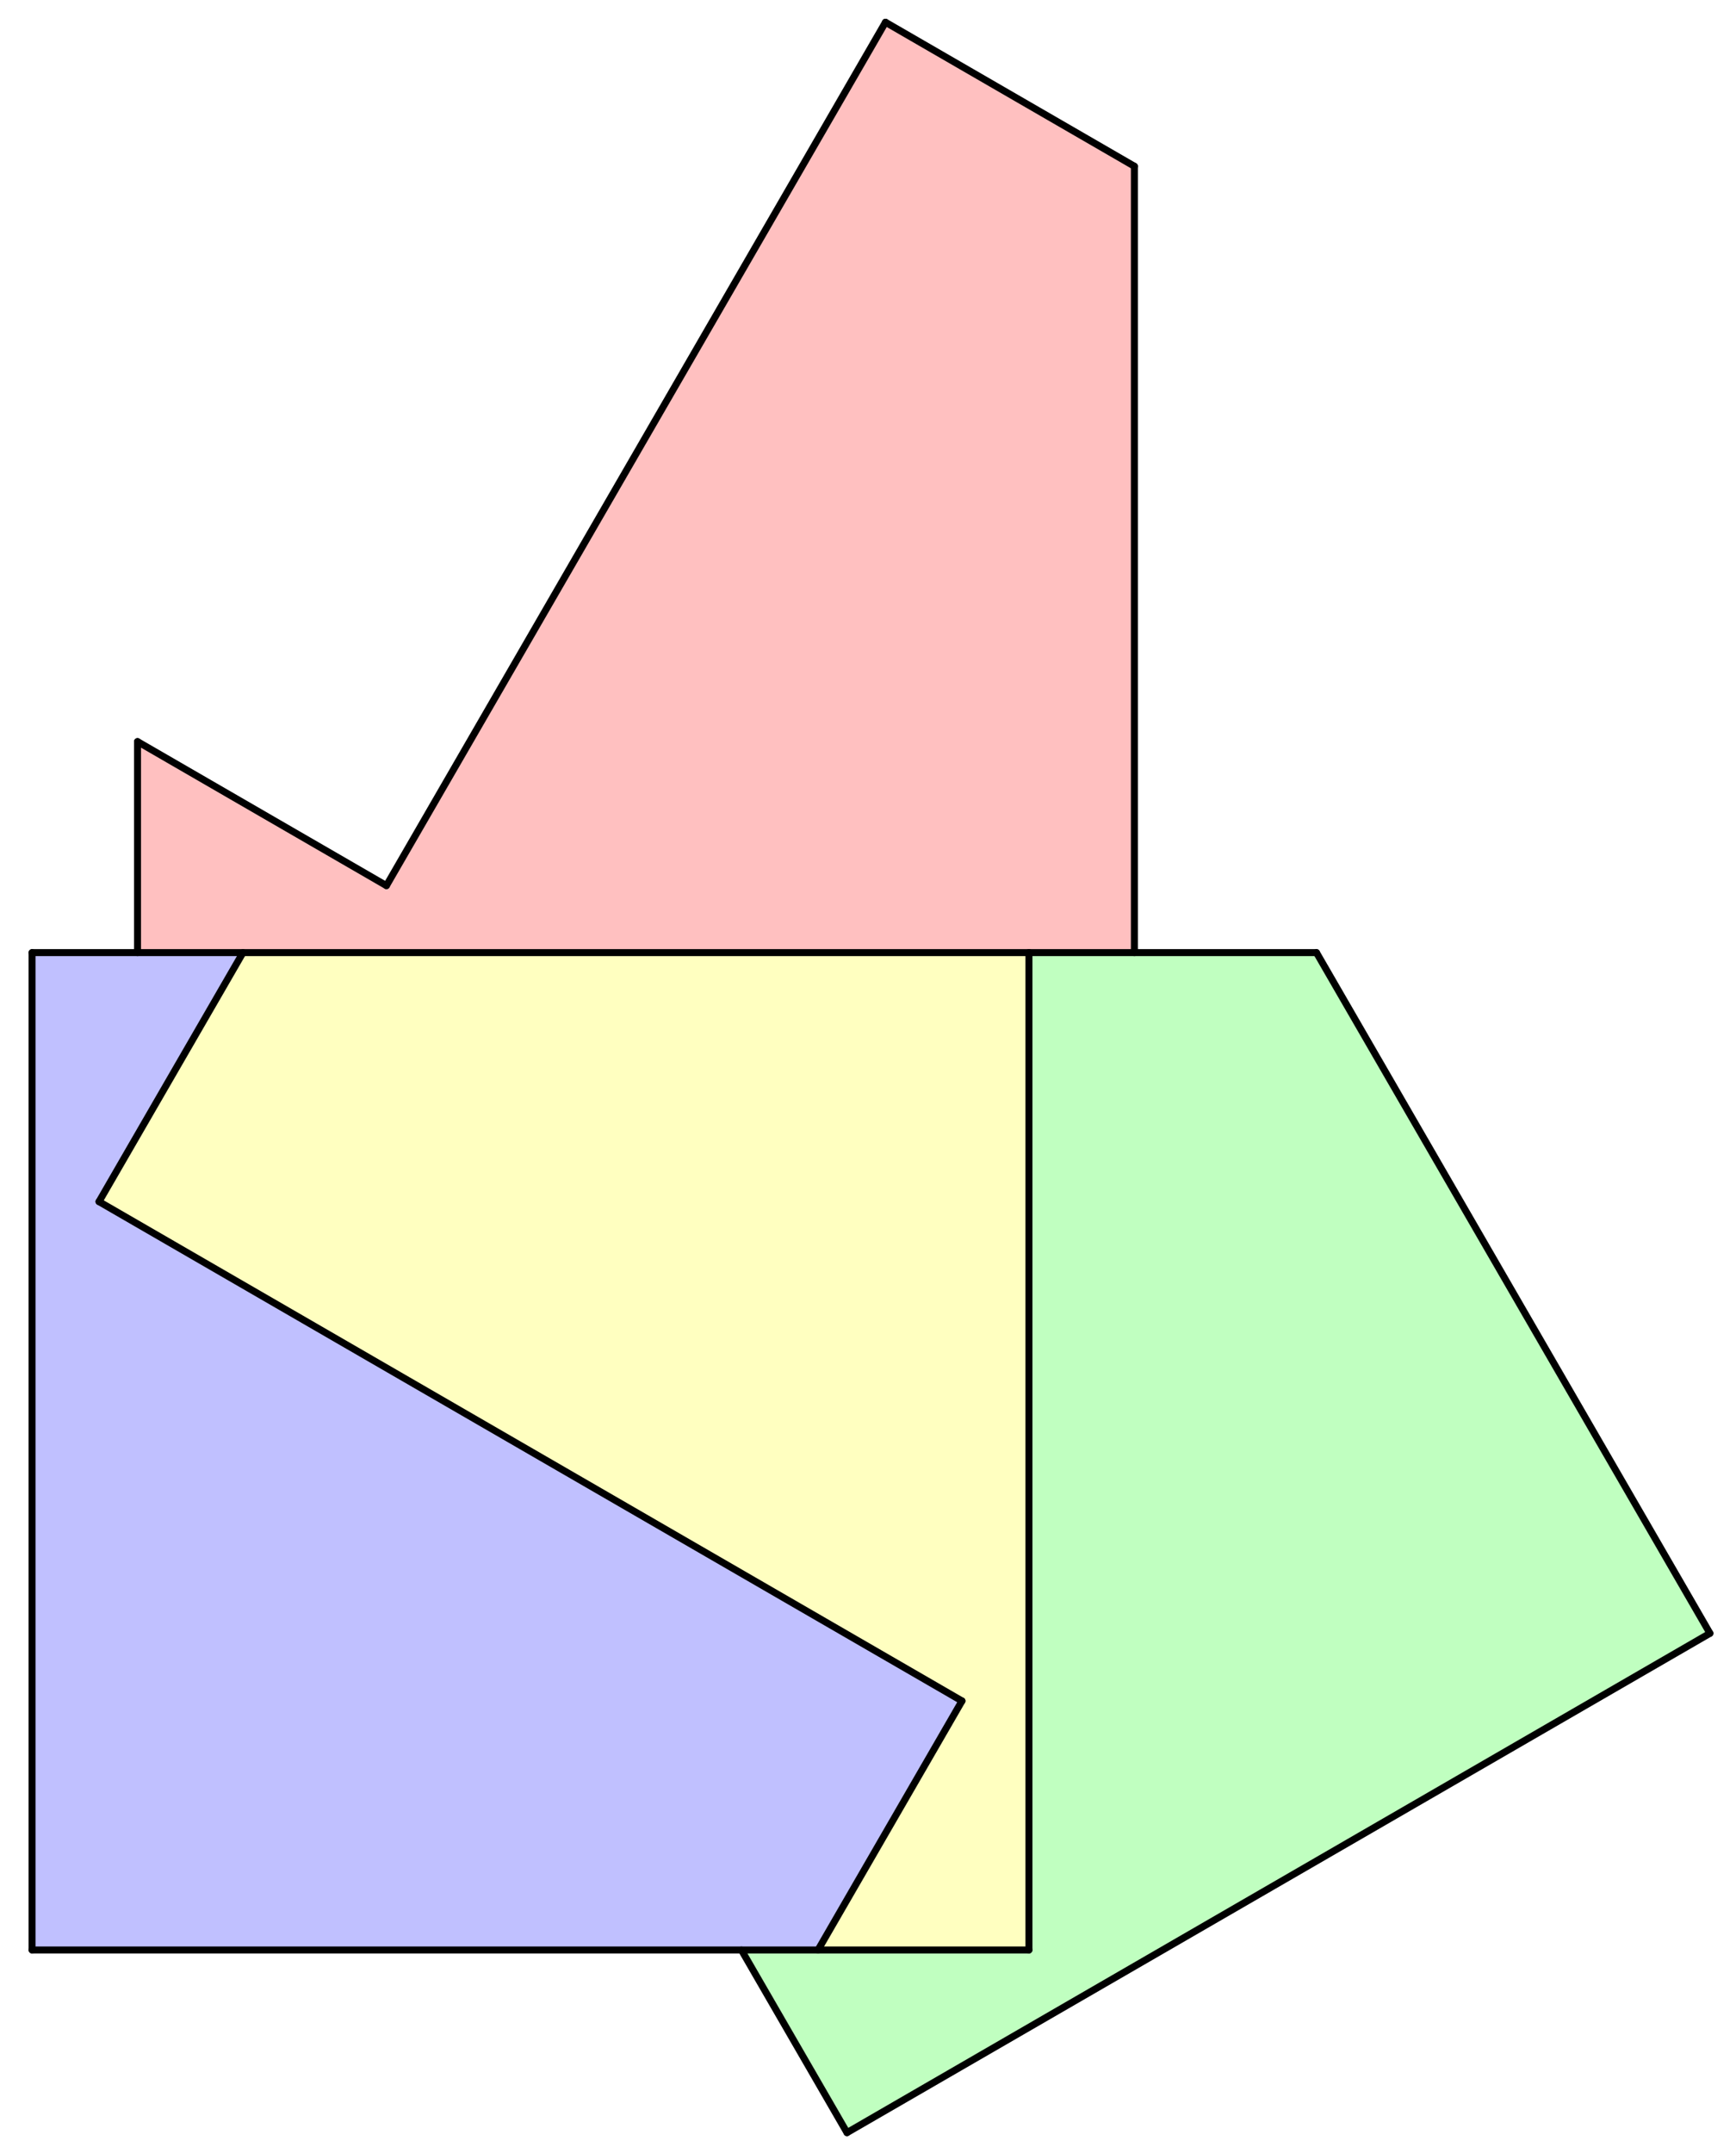 <svg version="1.1" xmlns="http://www.w3.org/2000/svg" xmlns:xlink="http://www.w3.org/1999/xlink" width="993" height="1231"><rect width="100%" height="100%" fill="#333333" stroke="none"/><defs><clipPath id="VpDPAbLMbItx"><path fill="none" stroke="none" d=" M 0 0 L 993 0 L 993 1231 L 0 1231 L 0 0 Z"/></clipPath></defs><g transform="scale(1,1)" clip-path="url(#VpDPAbLMbItx)"><g><rect fill="rgb(255,255,255)" stroke="none" x="0" y="0" width="993" height="1231" fill-opacity="1"/><path fill="rgb(255,0,0)" stroke="none" paint-order="stroke fill markers" fill-rule="evenodd" d=" M 78.659 544.63 L 648.876 544.63 L 648.876 95.053 L 506.502 12.715 L 221.034 506.329 L 78.659 423.991 Z" fill-opacity="0.247"/><path fill="rgb(0,0,255)" stroke="none" paint-order="stroke fill markers" fill-rule="evenodd" d=" M 138.979 544.63 L 18.34 544.63 L 18.34 1114.847 L 467.917 1114.847 L 550.255 972.473 L 56.641 687.004 Z" fill-opacity="0.247"/><path fill="rgb(255,255,0)" stroke="none" paint-order="stroke fill markers" fill-rule="evenodd" d=" M 138.979 544.63 L 56.641 687.004 L 550.255 972.473 L 467.917 1114.847 L 588.556 1114.847 L 588.556 544.63 Z" fill-opacity="0.247"/><path fill="rgb(0,255,0)" stroke="none" paint-order="stroke fill markers" fill-rule="evenodd" d=" M 588.556 544.63 L 588.556 1114.847 L 424.087 1114.847 L 484.483 1219.28 L 978.098 933.811 L 753.025 544.63 Z" fill-opacity="0.247"/><path fill="none" stroke="rgb(0,0,0)" paint-order="fill stroke markers" d=" M 56.641 687.004 L 550.255 972.473" stroke-opacity="1" stroke-linecap="round" stroke-linejoin="round" stroke-miterlimit="10" stroke-width="4"/><path fill="none" stroke="rgb(0,0,0)" paint-order="fill stroke markers" d=" M 550.255 972.473 L 467.917 1114.847" stroke-opacity="1" stroke-linecap="round" stroke-linejoin="round" stroke-miterlimit="10" stroke-width="4"/><path fill="none" stroke="rgb(0,0,0)" paint-order="fill stroke markers" d=" M 56.641 687.004 L 138.979 544.63" stroke-opacity="1" stroke-linecap="round" stroke-linejoin="round" stroke-miterlimit="10" stroke-width="4"/><path fill="none" stroke="rgb(0,0,0)" paint-order="fill stroke markers" d=" M 753.025 544.63 L 978.098 933.811" stroke-opacity="1" stroke-linecap="round" stroke-linejoin="round" stroke-miterlimit="10" stroke-width="4"/><path fill="none" stroke="rgb(0,0,0)" paint-order="fill stroke markers" d=" M 978.098 933.811 L 484.483 1219.28" stroke-opacity="1" stroke-linecap="round" stroke-linejoin="round" stroke-miterlimit="10" stroke-width="4"/><path fill="none" stroke="rgb(0,0,0)" paint-order="fill stroke markers" d=" M 484.483 1219.28 L 424.087 1114.847" stroke-opacity="1" stroke-linecap="round" stroke-linejoin="round" stroke-miterlimit="10" stroke-width="4"/><path fill="none" stroke="rgb(0,0,0)" paint-order="fill stroke markers" d=" M 588.556 544.63 L 588.556 1114.847" stroke-opacity="1" stroke-linecap="round" stroke-linejoin="round" stroke-miterlimit="10" stroke-width="4"/><path fill="none" stroke="rgb(0,0,0)" paint-order="fill stroke markers" d=" M 588.556 1114.847 L 18.34 1114.847" stroke-opacity="1" stroke-linecap="round" stroke-linejoin="round" stroke-miterlimit="10" stroke-width="4"/><path fill="none" stroke="rgb(0,0,0)" paint-order="fill stroke markers" d=" M 18.34 1114.847 L 18.34 544.63" stroke-opacity="1" stroke-linecap="round" stroke-linejoin="round" stroke-miterlimit="10" stroke-width="4"/><path fill="none" stroke="rgb(0,0,0)" paint-order="fill stroke markers" d=" M 18.34 544.63 L 588.556 544.63" stroke-opacity="1" stroke-linecap="round" stroke-linejoin="round" stroke-miterlimit="10" stroke-width="4"/><path fill="none" stroke="rgb(0,0,0)" paint-order="fill stroke markers" d=" M 753.025 544.63 L 588.556 544.63" stroke-opacity="1" stroke-linecap="round" stroke-linejoin="round" stroke-miterlimit="10" stroke-width="4"/><path fill="none" stroke="rgb(0,0,0)" paint-order="fill stroke markers" d=" M 648.876 95.053 L 648.876 544.63" stroke-opacity="1" stroke-linecap="round" stroke-linejoin="round" stroke-miterlimit="10" stroke-width="4"/><path fill="none" stroke="rgb(0,0,0)" paint-order="fill stroke markers" d=" M 78.659 423.991 L 78.659 544.63" stroke-opacity="1" stroke-linecap="round" stroke-linejoin="round" stroke-miterlimit="10" stroke-width="4"/><path fill="none" stroke="rgb(0,0,0)" paint-order="fill stroke markers" d=" M 648.876 95.053 L 506.502 12.715" stroke-opacity="1" stroke-linecap="round" stroke-linejoin="round" stroke-miterlimit="10" stroke-width="4"/><path fill="none" stroke="rgb(0,0,0)" paint-order="fill stroke markers" d=" M 506.502 12.715 L 221.034 506.329" stroke-opacity="1" stroke-linecap="round" stroke-linejoin="round" stroke-miterlimit="10" stroke-width="4"/><path fill="none" stroke="rgb(0,0,0)" paint-order="fill stroke markers" d=" M 221.034 506.329 L 78.659 423.991" stroke-opacity="1" stroke-linecap="round" stroke-linejoin="round" stroke-miterlimit="10" stroke-width="4"/></g></g></svg>